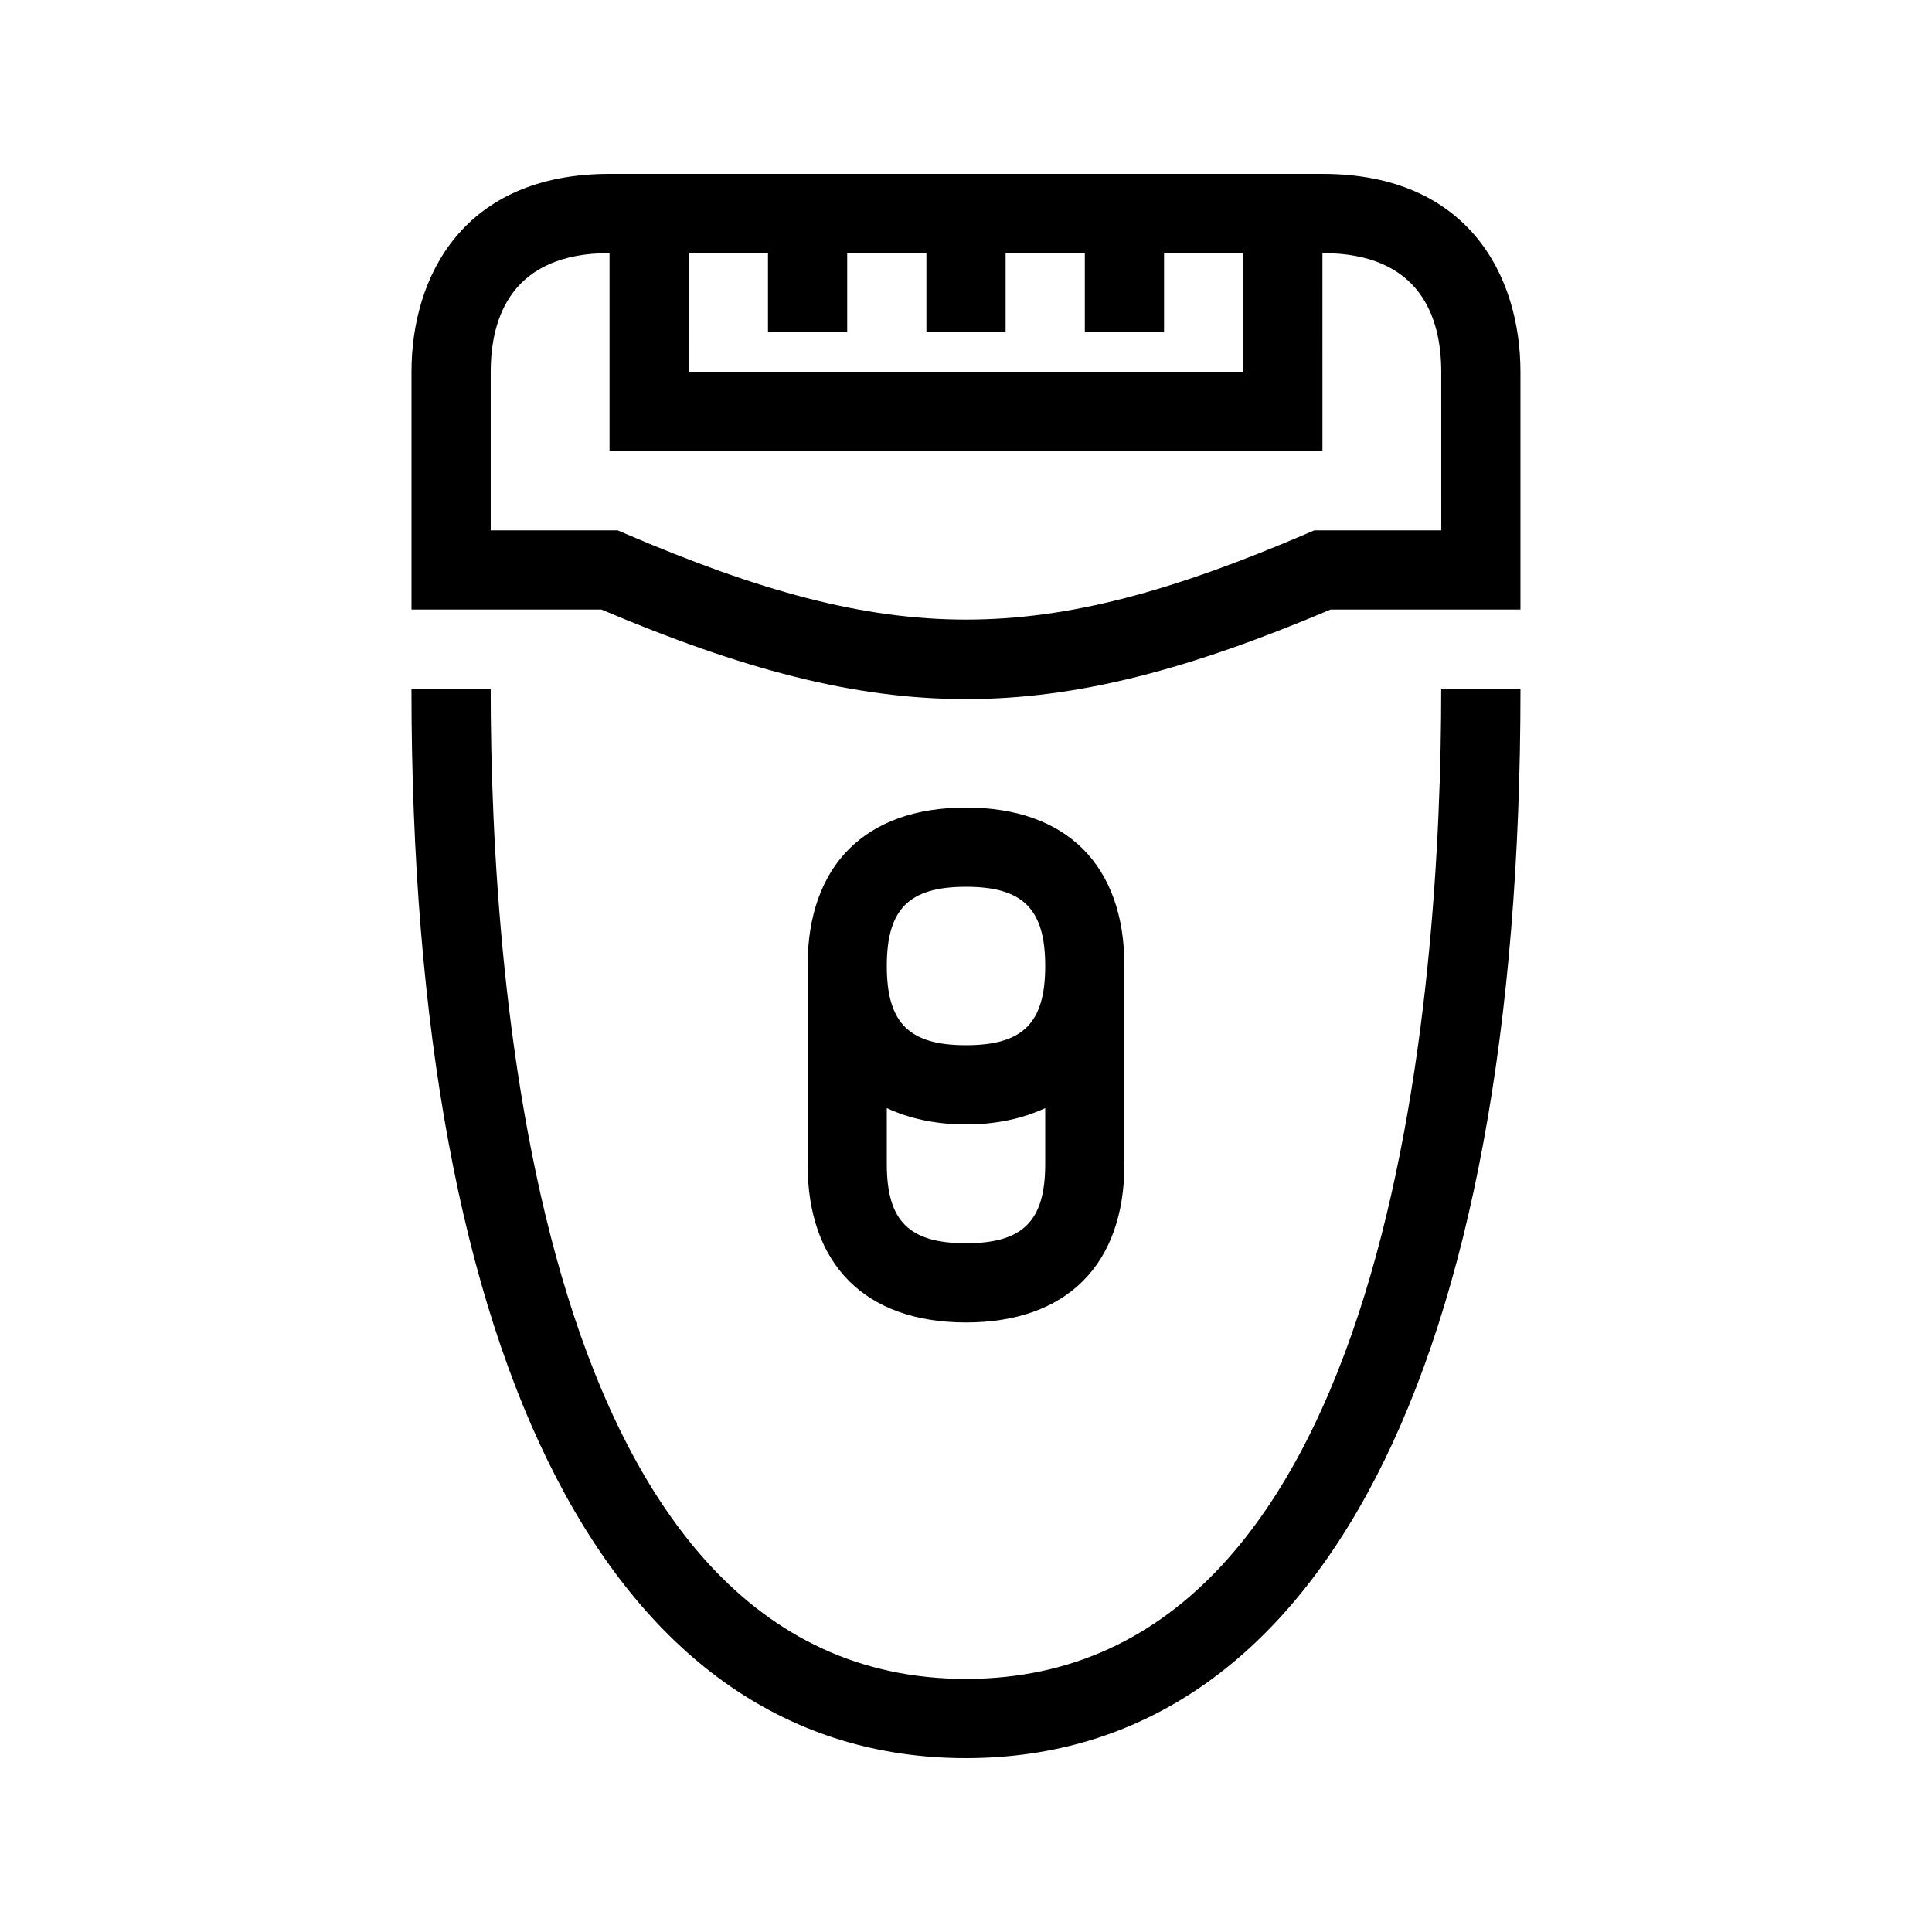 <?xml version="1.0" encoding="UTF-8"?>
<!-- Uploaded to: ICON Repo, www.iconrepo.com, Generator: ICON Repo Mixer Tools -->
<svg fill="#000000" width="800px" height="800px" version="1.1" viewBox="144 144 512 512" xmlns="http://www.w3.org/2000/svg">
 <path d="m494.46 190.08h-188.93c-38.699 0-52.48 27.109-52.48 52.48v62.977h50.34c37.305 15.816 66.953 23.73 96.605 23.73s59.301-7.914 96.605-23.73h50.336v-62.977c0-25.371-13.781-52.48-52.48-52.48zm-167.93 20.992h20.992v20.992h20.992v-20.992h20.992v20.992h20.992v-20.992h20.992v20.992h20.992v-20.992h20.992v31.488h-146.95zm199.42 73.473h-33.641l-1.984 0.852c-70.91 30.398-109.75 30.398-180.66 0l-1.98-0.852h-33.641v-41.984c0-14.367 5.469-31.488 31.488-31.488v52.48h188.93l-0.004-52.48c26.02 0 31.488 17.117 31.488 31.488zm0 41.984h20.992c0 180.1-53.562 283.39-146.95 283.39-93.383 0-146.95-103.29-146.95-283.39h20.992c0 78.898 12.27 262.4 125.95 262.4 113.68-0.004 125.95-183.5 125.95-262.4zm-83.965 125.95v-52.48c0-26.68-15.305-41.984-41.984-41.984s-41.984 15.305-41.984 41.984v52.48c0 26.68 15.305 41.984 41.984 41.984 26.68-0.004 41.984-15.305 41.984-41.984zm-41.984-73.473c15.105 0 20.992 5.887 20.992 20.992s-5.887 20.992-20.992 20.992-20.992-5.887-20.992-20.992 5.887-20.992 20.992-20.992zm-20.992 73.473v-14.82c5.906 2.738 12.848 4.324 20.992 4.324s15.082-1.586 20.992-4.324v14.82c0 15.105-5.887 20.992-20.992 20.992s-20.992-5.891-20.992-20.992z"/>
</svg>